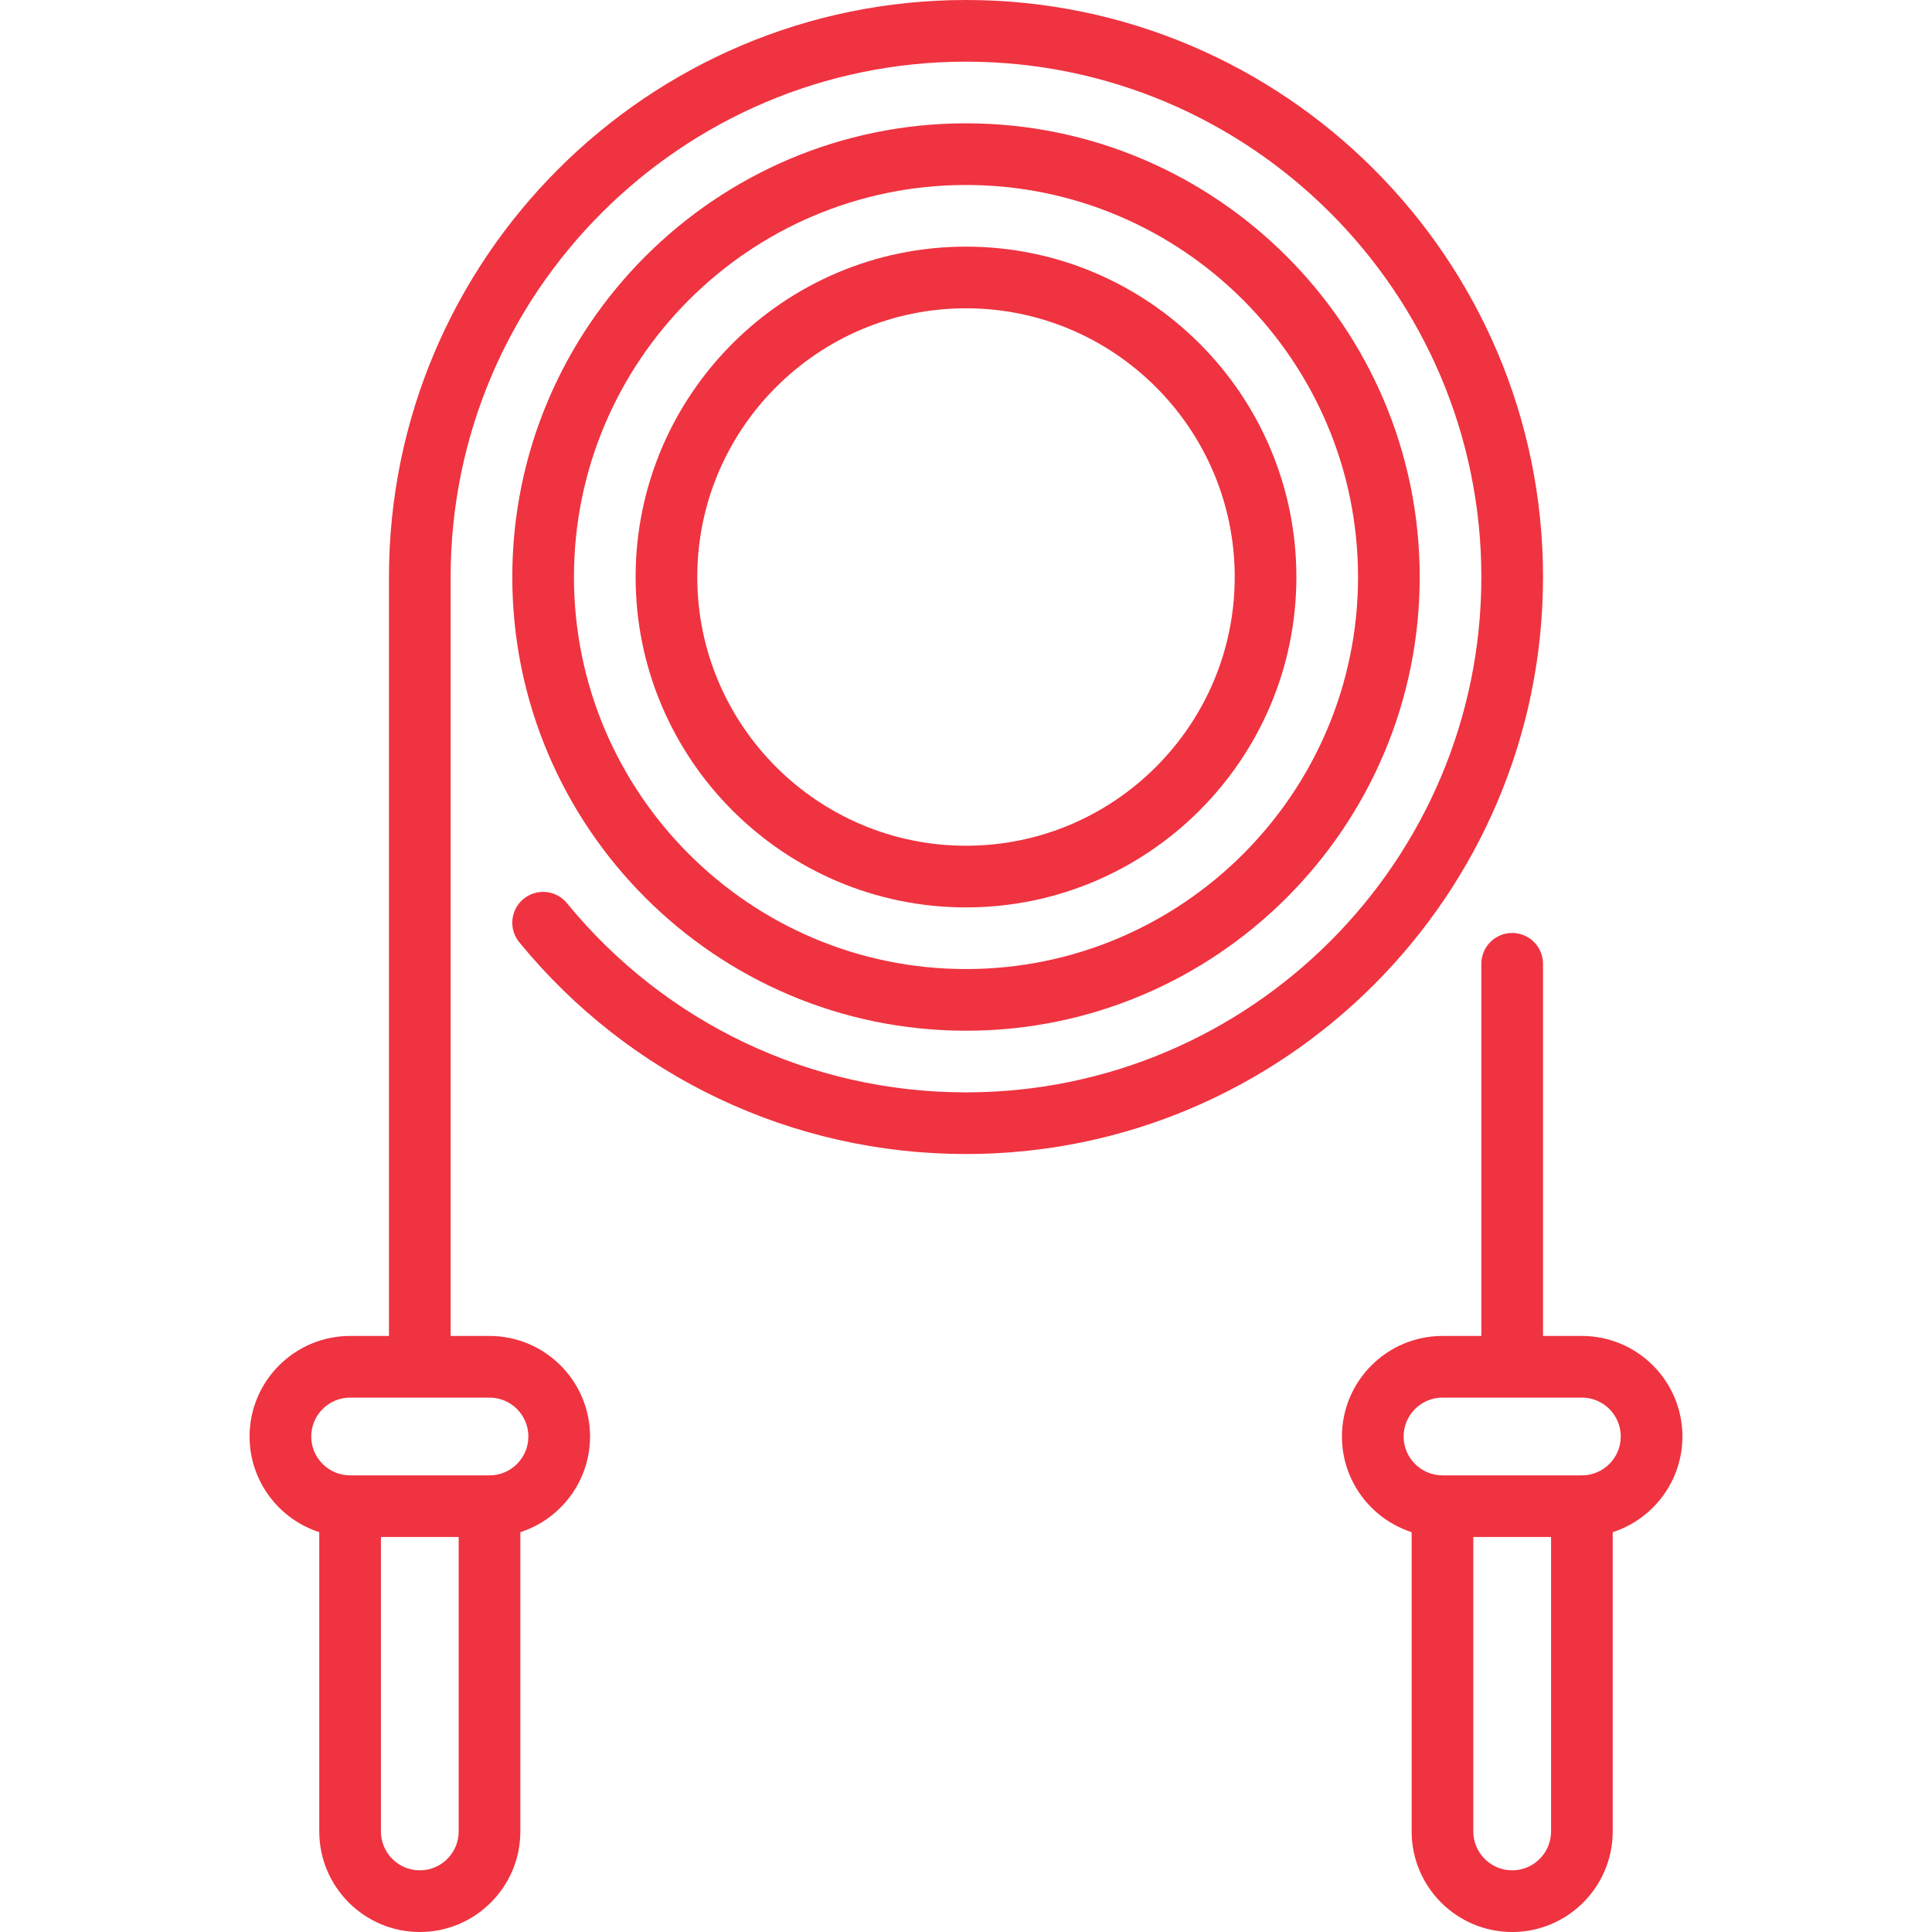 <!-- icon666.com - MILLIONS OF FREE VECTOR ICONS --><svg version="1.1" xmlns="http://www.w3.org/2000/svg" viewBox="0 0 470 470" xmlns:xlink="http://www.w3.org/1999/xlink" enable-background="new 0 0 470 470"><g><path d="m235,250.744c60.859,0 110.372-49.513 110.372-110.372 0-60.859-49.513-110.372-110.372-110.372-60.859,0-110.372,49.513-110.372,110.372 0,60.859 49.513,110.372 110.372,110.372zm0-205.744c52.588,0 95.372,42.784 95.372,95.372 0,52.588-42.784,95.372-95.372,95.372-52.588,0-95.372-42.784-95.372-95.372 0-52.588 42.784-95.372 95.372-95.372z" fill="#000000" style="fill: rgb(239, 51, 64);"></path><path d="m235,220.744c44.317,0 80.372-36.055 80.372-80.372 0-44.317-36.055-80.372-80.372-80.372-44.317,0-80.372,36.055-80.372,80.372 0,44.317 36.055,80.372 80.372,80.372zm0-145.744c36.046,0 65.372,29.326 65.372,65.372 0,36.046-29.326,65.372-65.372,65.372-36.046,0-65.372-29.326-65.372-65.372 0-36.046 29.326-65.372 65.372-65.372z" fill="#000000" style="fill: rgb(239, 51, 64);"></path><path d="m126.32,229.219c26.799,32.745 66.411,51.524 108.68,51.524 77.401,0 140.372-62.971 140.372-140.372s-62.971-140.371-140.372-140.371-140.372,62.97-140.372,140.372v184.628h-9.457c-13.485,0-24.457,10.971-24.457,24.457 0,10.87 7.13,20.101 16.957,23.275v72.812c0,13.485 10.971,24.457 24.457,24.457s24.457-10.971 24.457-24.457v-72.812c9.826-3.174 16.956-12.406 16.956-23.275 0-13.485-10.971-24.457-24.456-24.457h-9.457v-184.628c4.26326e-14-69.13 56.242-125.372 125.372-125.372s125.372,56.242 125.372,125.372c0,69.13-56.242,125.372-125.372,125.372-37.752,0-73.134-16.775-97.072-46.024-2.624-3.206-7.349-3.678-10.554-1.054-3.206,2.623-3.678,7.348-1.054,10.553zm-24.192,225.781c-5.214,0-9.457-4.242-9.457-9.457v-71.63h18.913v71.63c0.001,5.215-4.241,9.457-9.456,9.457zm26.413-105.543c0,5.214-4.242,9.457-9.456,9.457h-33.913c-5.214,0-9.457-4.242-9.457-9.457s4.243-9.457 9.457-9.457h33.913c5.214,0 9.456,4.242 9.456,9.457z" fill="#000000" style="fill: rgb(239, 51, 64);"></path><path d="m409.285,349.457c0-13.485-10.971-24.457-24.457-24.457h-9.457v-90.535c0-4.142-3.358-7.5-7.5-7.5s-7.5,3.358-7.5,7.5v90.535h-9.457c-13.485,0-24.456,10.971-24.456,24.457 0,10.869 7.13,20.101 16.956,23.275v72.812c0,13.485 10.971,24.457 24.457,24.457s24.457-10.971 24.457-24.457v-72.812c9.827-3.174 16.957-12.406 16.957-23.275zm-41.413,105.543c-5.214,0-9.457-4.242-9.457-9.457v-71.63h18.913v71.63c-5.68434e-14,5.215-4.242,9.457-9.456,9.457zm16.956-96.087h-33.913c-5.214,0-9.456-4.242-9.456-9.457s4.242-9.457 9.456-9.457h33.913c5.214,0 9.457,4.242 9.457,9.457s-4.243,9.457-9.457,9.457z" fill="#000000" style="fill: rgb(239, 51, 64);"></path></g></svg>